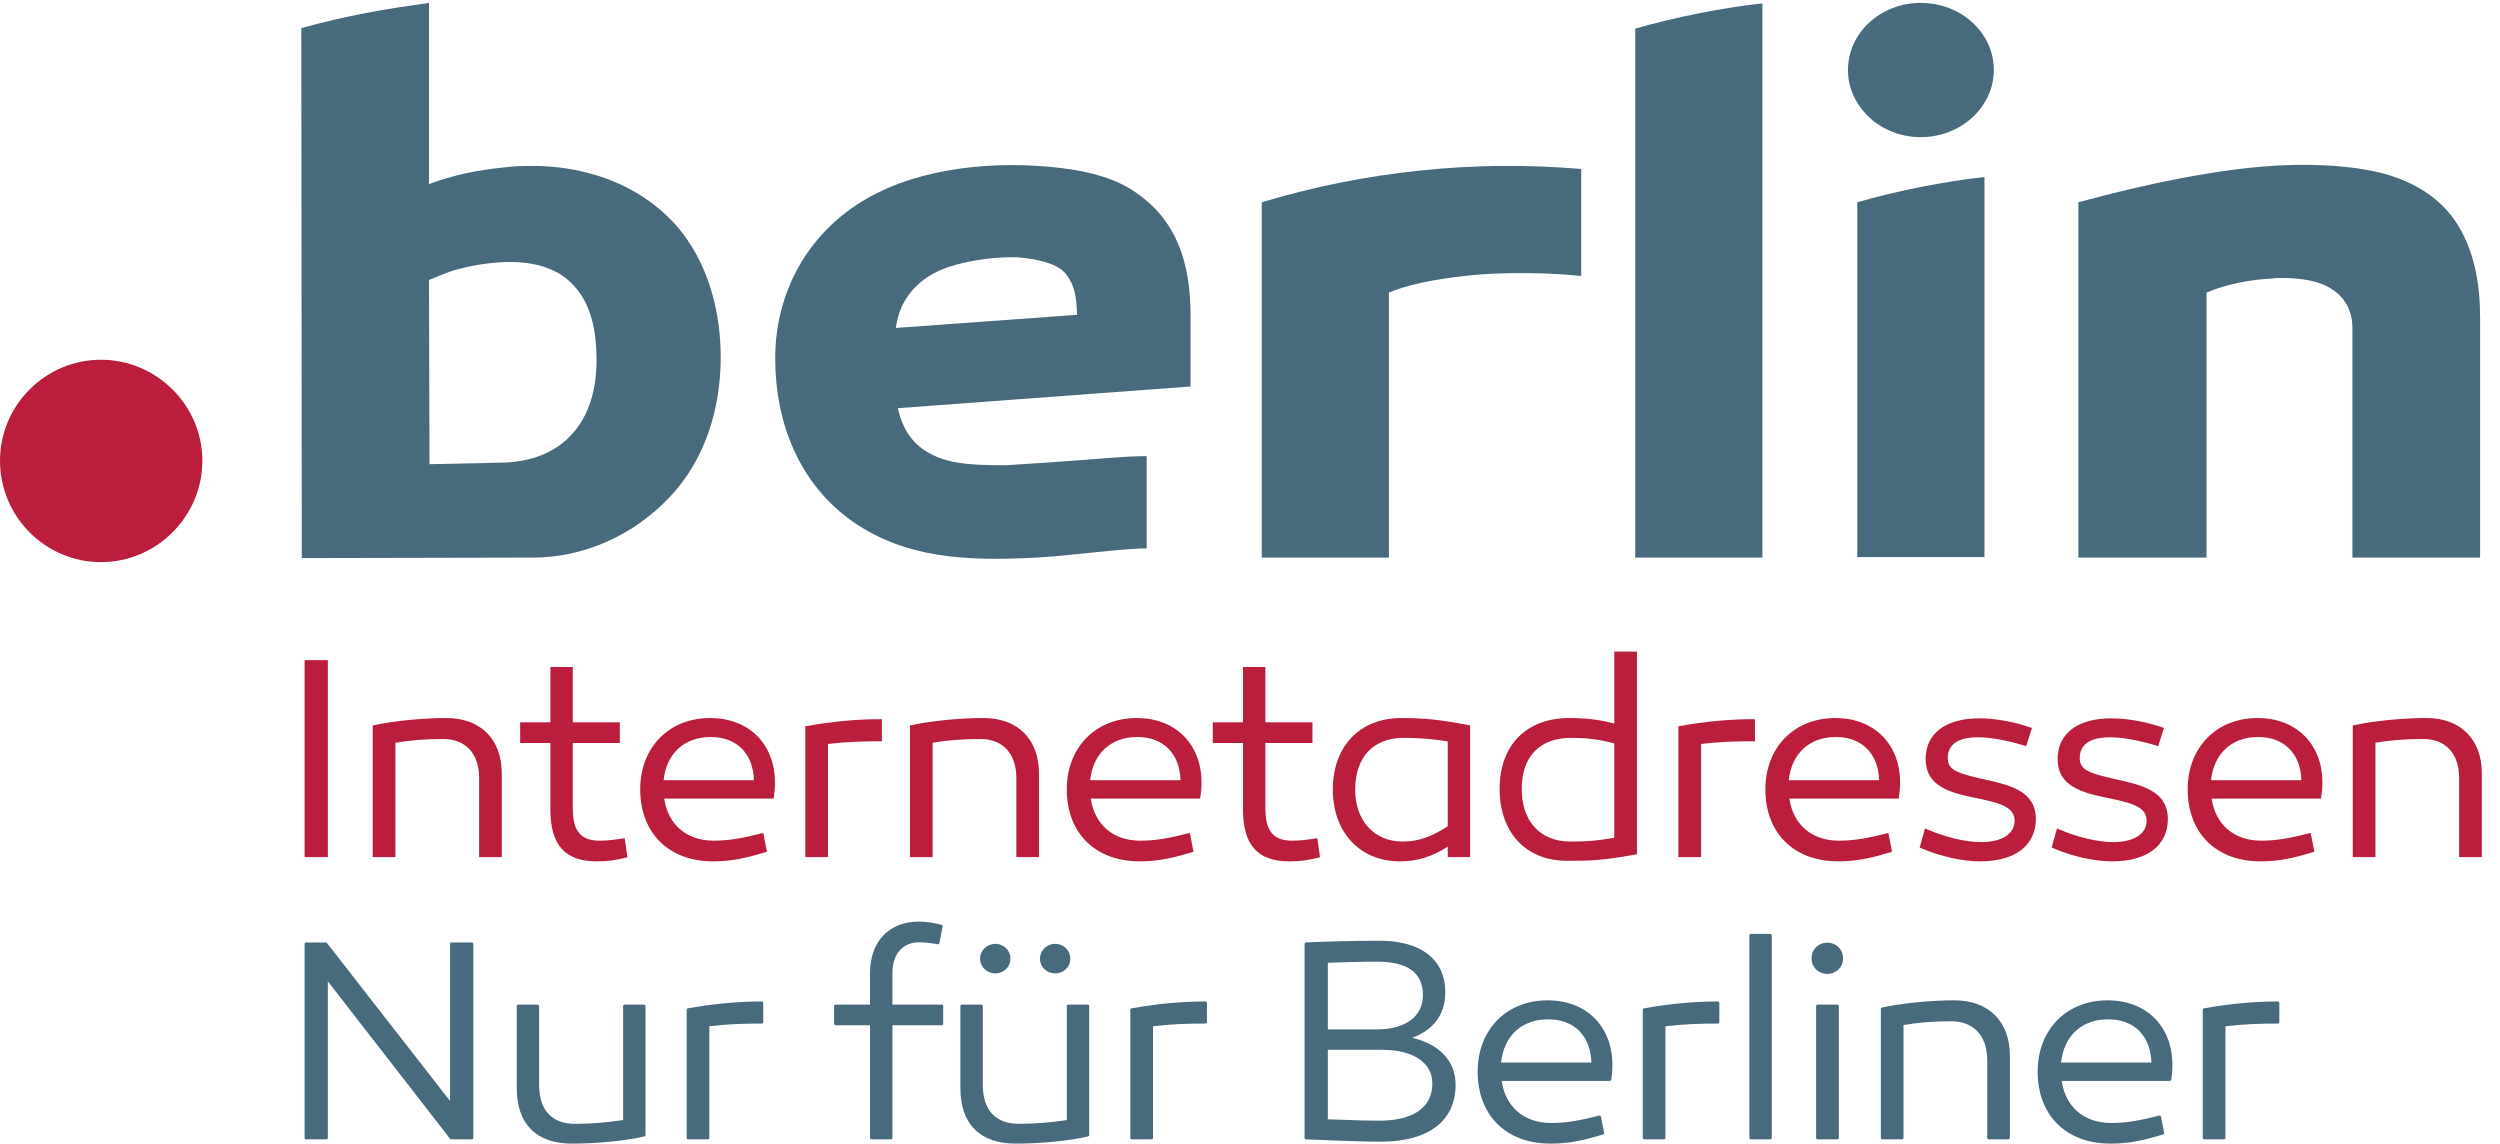 <?xml version="1.0" encoding="UTF-8" standalone="no"?><!DOCTYPE svg PUBLIC "-//W3C//DTD SVG 1.1//EN" "http://www.w3.org/Graphics/SVG/1.1/DTD/svg11.dtd"><svg width="100%" height="100%" viewBox="0 0 94 43" version="1.1" xmlns="http://www.w3.org/2000/svg" xmlns:xlink="http://www.w3.org/1999/xlink" xml:space="preserve" xmlns:serif="http://www.serif.com/" style="fill-rule:evenodd;clip-rule:evenodd;stroke-linejoin:round;stroke-miterlimit:2;"><g><path d="M47.442,7.605l0,13.36l4.782,0l0,-0.209l0,-9.754l0.133,-0.057c0.911,-0.341 2.03,-0.512 3.283,-0.626c1.195,-0.076 2.505,-0.076 3.814,0.057l0,-4.023c-2.031,-0.171 -4.042,-0.152 -6.035,0.057c-2.03,0.209 -4.022,0.607 -5.977,1.195Z" style="fill:#476a7c;fill-rule:nonzero;"/><path d="M39.87,6.315c-2.372,-0.285 -5.238,-0.038 -7.287,1.157c-2.182,1.253 -3.435,3.492 -3.435,5.997c0,2.41 0.892,4.725 2.922,6.148c1.974,1.367 4.214,1.462 6.529,1.367c1.423,-0.057 2.827,-0.285 4.27,-0.361l0.246,0l0,-3.472c-0.911,0 -1.84,0.114 -2.751,0.17c-0.797,0.057 -1.595,0.114 -2.525,0.171l-0.019,0c-0.607,0 -1.347,0 -2.011,-0.133c-1.157,-0.265 -1.803,-0.892 -2.05,-2.011l11.007,-0.816l0,-2.638c0,-2.011 -0.512,-3.587 -2.05,-4.649c-0.72,-0.513 -1.708,-0.797 -2.846,-0.93Zm-6.186,6.016c0.075,-0.475 0.171,-0.778 0.436,-1.177c0.418,-0.607 1.044,-0.987 1.803,-1.195c0.759,-0.209 1.632,-0.304 2.315,-0.285c0.531,0.038 1.461,0.171 1.822,0.607c0.342,0.418 0.417,0.854 0.437,1.556l-6.813,0.494Z" style="fill:#476a7c;fill-rule:nonzero;"/><path d="M69.484,2.633c0,1.386 1.233,2.524 2.732,2.524c1.519,0 2.752,-1.138 2.752,-2.524c0,-1.404 -1.233,-2.524 -2.752,-2.524c-1.499,0 -2.732,1.12 -2.732,2.524Zm0.35,4.972c0.722,-0.208 1.575,-0.417 2.448,-0.588c0.797,-0.152 1.595,-0.285 2.334,-0.361l0,14.29l-4.782,0l0,-13.341Z" style="fill:#476a7c;fill-rule:nonzero;"/><path d="M61.485,20.965l4.782,0l0,-20.837c-0.74,0.077 -1.556,0.209 -2.334,0.361c-0.873,0.171 -1.727,0.38 -2.448,0.588l0,19.888Z" style="fill:#476a7c;fill-rule:nonzero;"/><path d="M11.348,20.984l-0.019,-19.926c0.816,-0.227 1.632,-0.417 2.429,-0.569c0.778,-0.152 1.575,-0.266 2.372,-0.38l0,6.813c0.911,-0.341 1.84,-0.531 2.809,-0.626c0.398,-0.057 0.777,-0.057 1.176,-0.057l0.133,0c0.531,0.019 1.063,0.076 1.556,0.19c1.405,0.303 2.676,0.986 3.624,2.049c1.178,1.348 1.671,3.189 1.671,4.953c0,1.936 -0.589,3.871 -1.936,5.276c-1.328,1.404 -3.188,2.258 -5.124,2.258l-8.691,0.019Zm4.801,-3.53l2.6,-0.057c0.986,0 1.992,-0.265 2.694,-1.005c0.741,-0.76 0.987,-1.822 0.987,-2.847c0,-1.024 -0.17,-2.144 -0.948,-2.903c-0.456,-0.456 -1.082,-0.683 -1.727,-0.759c-0.835,-0.096 -1.746,0.037 -2.486,0.227c-0.399,0.095 -0.76,0.266 -1.139,0.418l0.019,6.926Z" style="fill:#476a7c;fill-rule:nonzero;"/><path d="M82.037,6.694c-1.291,0.247 -2.562,0.551 -3.89,0.911l0,13.36l4.819,0l0,-9.963c0.74,-0.322 1.671,-0.493 2.486,-0.531c0.115,-0.019 0.228,-0.019 0.342,-0.019c0.759,0 1.461,0.114 1.936,0.455c0.436,0.304 0.721,0.76 0.721,1.443l0,8.615l4.801,0l0,-9.014c0,-1.252 -0.209,-2.581 -0.949,-3.663c-0.683,-0.986 -1.765,-1.556 -2.922,-1.821c-1.006,-0.228 -2.106,-0.285 -3.15,-0.266c-1.538,0.038 -2.847,0.247 -4.194,0.493Z" style="fill:#476a7c;fill-rule:nonzero;"/><path d="M3.795,21.136c2.087,0 3.814,-1.708 3.814,-3.815c0,-2.087 -1.727,-3.795 -3.814,-3.795c-2.087,0 -3.795,1.708 -3.795,3.795c0,2.107 1.708,3.815 3.795,3.815Z" style="fill:#ba1e3c;"/><rect x="11.453" y="24.821" width="0.874" height="7.405" style="fill:#ba1e3c;fill-rule:nonzero;"/><path d="M16.784,26.998c-0.888,0 -1.983,0.108 -2.725,0.27l-0.044,0.009l0,4.949l0.853,0l0,-4.299c0.552,-0.095 1.138,-0.141 1.788,-0.141c0.851,0 1.359,0.548 1.359,1.467l0,2.973l0.852,0l0,-3.145c0,-1.284 -0.798,-2.083 -2.083,-2.083Z" style="fill:#ba1e3c;fill-rule:nonzero;"/><path d="M23.433,31.524c-0.343,0.057 -0.631,0.085 -0.881,0.085c-0.721,0 -1.016,-0.356 -1.016,-1.23l0,-2.442l1.769,0l0,-0.778l-1.769,0l0,-2.08l-0.842,0l0,2.08l-1.136,0l0,0.778l1.136,0l0,2.506c0,1.326 0.553,1.944 1.74,1.944c0.445,0 0.732,-0.05 1.107,-0.142l0.049,-0.012l-0.1,-0.718l-0.057,0.009Z" style="fill:#ba1e3c;fill-rule:nonzero;"/><path d="M28.349,29.336l-3.398,0c0.106,-1.004 0.781,-1.625 1.772,-1.625c0.975,0 1.595,0.621 1.626,1.625Zm-1.647,-2.338c-1.549,0 -2.63,1.104 -2.63,2.684c0,1.643 1.074,2.705 2.737,2.705c0.767,0 1.326,-0.151 1.978,-0.346l0.049,-0.015l-0.139,-0.709l-0.057,0.015c-0.708,0.18 -1.206,0.277 -1.81,0.277c-1.011,0 -1.716,-0.604 -1.855,-1.582l4.114,0l0.006,-0.048c0.033,-0.242 0.043,-0.33 0.043,-0.576l0,-0.001c-0.01,-1.437 -0.989,-2.404 -2.436,-2.404Z" style="fill:#ba1e3c;fill-rule:nonzero;"/><path d="M30.326,27.3l-0.047,0.008l0,4.918l0.853,0l0,-4.253c0.731,-0.084 1.298,-0.101 1.971,-0.101l0.056,0l0,-0.831l-0.056,0c-0.884,0 -1.818,0.087 -2.777,0.259Z" style="fill:#ba1e3c;fill-rule:nonzero;"/><path d="M36.983,26.998c-0.888,0 -1.983,0.108 -2.725,0.27l-0.044,0.009l0,4.949l0.853,0l0,-4.299c0.552,-0.095 1.137,-0.141 1.788,-0.141c0.851,0 1.359,0.548 1.359,1.467l0,2.973l0.852,0l0,-3.145c0,-1.284 -0.798,-2.083 -2.083,-2.083Z" style="fill:#ba1e3c;fill-rule:nonzero;"/><path d="M44.388,29.336l-3.398,0c0.106,-1.004 0.781,-1.625 1.772,-1.625c0.975,0 1.595,0.621 1.626,1.625Zm-1.647,-2.338c-1.548,0 -2.63,1.104 -2.63,2.684c0,1.643 1.074,2.705 2.737,2.705c0.767,0 1.326,-0.151 1.978,-0.346l0.049,-0.015l-0.139,-0.709l-0.057,0.015c-0.708,0.18 -1.206,0.277 -1.81,0.277c-1.01,0 -1.716,-0.604 -1.855,-1.582l4.114,0l0.006,-0.048c0.033,-0.242 0.043,-0.33 0.043,-0.576l0,-0.001c-0.01,-1.437 -0.989,-2.404 -2.436,-2.404Z" style="fill:#ba1e3c;fill-rule:nonzero;"/><path d="M49.476,31.524c-0.344,0.057 -0.632,0.085 -0.881,0.085c-0.722,0 -1.017,-0.356 -1.017,-1.23l0,-2.442l1.77,0l0,-0.778l-1.77,0l0,-2.08l-0.842,0l0,2.08l-1.136,0l0,0.778l1.136,0l0,2.506c0,1.326 0.554,1.944 1.741,1.944c0.444,0 0.731,-0.05 1.106,-0.142l0.05,-0.012l-0.101,-0.718l-0.056,0.009Z" style="fill:#ba1e3c;fill-rule:nonzero;"/><path d="M52.733,31.642c-1.064,0 -1.778,-0.784 -1.778,-1.95c0,-1.22 0.681,-1.949 1.821,-1.949c0.563,0 1.047,0.038 1.659,0.132l0,3.191c-0.623,0.409 -1.117,0.576 -1.702,0.576Zm-0.043,-4.644c-1.554,0 -2.566,1.049 -2.577,2.673c0,1.624 1.014,2.716 2.523,2.716c0.65,0 1.193,-0.166 1.799,-0.553l0,0.392l0.842,0l0,-4.95l-0.046,-0.008c-1.065,-0.206 -1.66,-0.27 -2.541,-0.27Z" style="fill:#ba1e3c;fill-rule:nonzero;"/><path d="M60.696,31.5c-0.82,0.142 -1.191,0.142 -1.659,0.142c-1.123,0 -1.82,-0.759 -1.82,-1.982c0,-1.218 0.679,-1.917 1.863,-1.917c0.404,0 0.949,0.025 1.616,0.212l0,3.545Zm0,-4.294c-0.52,-0.142 -1.06,-0.208 -1.691,-0.208c-1.615,0 -2.619,1.021 -2.619,2.662c0,1.644 0.99,2.705 2.522,2.705l0.18,0c0.672,0 1.197,-0.01 2.415,-0.237l0.046,-0.008l0,-7.62l-0.853,0l0,2.706Z" style="fill:#ba1e3c;fill-rule:nonzero;"/><path d="M63.154,27.3l-0.046,0.008l0,4.918l0.852,0l0,-4.253c0.732,-0.084 1.299,-0.101 1.971,-0.101l0.056,0l0,-0.831l-0.056,0c-0.883,0 -1.817,0.087 -2.777,0.259Z" style="fill:#ba1e3c;fill-rule:nonzero;"/><path d="M70.655,29.336l-3.398,0c0.106,-1.004 0.78,-1.625 1.772,-1.625c0.975,0 1.594,0.621 1.626,1.625Zm-1.647,-2.338c-1.549,0 -2.63,1.104 -2.63,2.684c0,1.643 1.074,2.705 2.736,2.705c0.768,0 1.328,-0.151 1.979,-0.346l0.049,-0.015l-0.139,-0.709l-0.058,0.015c-0.708,0.18 -1.205,0.277 -1.809,0.277c-1.011,0 -1.716,-0.604 -1.855,-1.582l4.114,0l0.006,-0.048c0.033,-0.242 0.043,-0.33 0.043,-0.576l0,-0.001c-0.01,-1.437 -0.99,-2.404 -2.436,-2.404Z" style="fill:#ba1e3c;fill-rule:nonzero;"/><path d="M74.52,29.284c-0.892,-0.207 -1.285,-0.318 -1.285,-0.782c0,-0.645 0.616,-0.78 1.133,-0.78c0.471,0 1.13,0.119 1.763,0.319l0.054,0.017l0.216,-0.684l-0.051,-0.019c-0.442,-0.16 -1.212,-0.346 -1.928,-0.346c-1.265,0 -2.019,0.57 -2.019,1.525c0,0.894 0.674,1.217 1.685,1.428l0.156,0.032c0.874,0.183 1.505,0.315 1.505,0.867c0,0.494 -0.48,0.802 -1.253,0.802c-0.59,0 -1.34,-0.179 -2.057,-0.488l-0.059,-0.027l-0.202,0.721l0.045,0.02c0.745,0.316 1.558,0.498 2.231,0.498c1.311,0 2.094,-0.595 2.094,-1.59c0,-1.067 -0.985,-1.283 -2.028,-1.513Z" style="fill:#ba1e3c;fill-rule:nonzero;"/><path d="M79.485,29.284c-0.893,-0.207 -1.287,-0.318 -1.287,-0.782c0,-0.645 0.617,-0.78 1.134,-0.78c0.471,0 1.131,0.119 1.764,0.319l0.053,0.017l0.215,-0.684l-0.05,-0.019c-0.442,-0.16 -1.211,-0.346 -1.928,-0.346c-1.264,0 -2.019,0.57 -2.019,1.525c0,0.894 0.674,1.217 1.685,1.428l0.157,0.032c0.873,0.183 1.504,0.315 1.504,0.867c0,0.494 -0.479,0.802 -1.252,0.802c-0.591,0 -1.341,-0.179 -2.059,-0.488l-0.058,-0.027l-0.202,0.721l0.045,0.02c0.746,0.316 1.559,0.498 2.231,0.498c1.311,0 2.094,-0.595 2.094,-1.59c0,-1.067 -0.985,-1.283 -2.027,-1.513Z" style="fill:#ba1e3c;fill-rule:nonzero;"/><path d="M86.533,29.336l-3.398,0c0.106,-1.004 0.78,-1.625 1.772,-1.625c0.975,0 1.594,0.621 1.626,1.625Zm-1.647,-2.338c-1.549,0 -2.63,1.104 -2.63,2.684c0,1.643 1.074,2.705 2.736,2.705c0.768,0 1.327,-0.151 1.979,-0.346l0.05,-0.015l-0.14,-0.709l-0.058,0.015c-0.708,0.18 -1.205,0.277 -1.809,0.277c-1.011,0 -1.716,-0.604 -1.855,-1.582l4.114,0l0.005,-0.048c0.034,-0.242 0.044,-0.33 0.044,-0.576l0,-0.001c-0.01,-1.437 -0.99,-2.404 -2.436,-2.404Z" style="fill:#ba1e3c;fill-rule:nonzero;"/><path d="M91.233,26.998c-0.888,0 -1.984,0.108 -2.725,0.27l-0.044,0.009l0,4.949l0.853,0l0,-4.299c0.551,-0.095 1.137,-0.141 1.788,-0.141c0.85,0 1.358,0.548 1.358,1.467l0,2.973l0.854,0l0,-3.145c0,-1.284 -0.799,-2.083 -2.084,-2.083Z" style="fill:#ba1e3c;fill-rule:nonzero;"/><path d="M17.739,35.436l-0.761,0c-0.031,0 -0.056,0.024 -0.056,0.055l0,5.906l-4.629,-5.94c-0.011,-0.014 -0.027,-0.021 -0.044,-0.021l-0.74,0c-0.031,0 -0.056,0.024 -0.056,0.055l0,7.292c0,0.031 0.025,0.057 0.056,0.057l0.762,0c0.03,0 0.056,-0.026 0.056,-0.057l0,-5.884l4.596,5.919c0.011,0.014 0.027,0.022 0.044,0.022l0.772,0c0.032,0 0.057,-0.026 0.057,-0.057l0,-7.292c0,-0.031 -0.025,-0.055 -0.057,-0.055Z" style="fill:#476a7c;fill-rule:nonzero;"/><path d="M24.215,37.773l-0.73,0c-0.03,0 -0.056,0.025 -0.056,0.056l0,4.284c-0.609,0.095 -1.214,0.143 -1.798,0.143c-0.89,0 -1.36,-0.511 -1.36,-1.478l0,-2.949c0,-0.031 -0.025,-0.056 -0.056,-0.056l-0.729,0c-0.031,0 -0.056,0.025 -0.056,0.056l0,3.089c0,1.343 0.736,2.082 2.072,2.082c0.945,0 2.041,-0.107 2.726,-0.27c0.025,-0.005 0.043,-0.028 0.043,-0.053l0,-4.848c0,-0.031 -0.025,-0.056 -0.056,-0.056Z" style="fill:#476a7c;fill-rule:nonzero;"/><path d="M28.642,37.655c-0.883,0 -1.817,0.087 -2.777,0.258c-0.026,0.005 -0.046,0.028 -0.046,0.056l0,4.814c0,0.031 0.025,0.057 0.056,0.057l0.74,0c0.032,0 0.057,-0.026 0.057,-0.057l0,-4.196c0.731,-0.084 1.298,-0.101 1.97,-0.101c0.031,0 0.056,-0.025 0.056,-0.056l0,-0.719c0,-0.03 -0.025,-0.056 -0.056,-0.056Z" style="fill:#476a7c;fill-rule:nonzero;"/><path d="M35.407,37.773l-1.852,0l0,-1.188c0,-0.712 0.385,-1.155 1.005,-1.155c0.201,0 0.416,0.022 0.697,0.074c0.037,0.007 0.061,-0.015 0.066,-0.045l0.118,-0.622c0.005,-0.029 -0.013,-0.058 -0.041,-0.065c-0.307,-0.08 -0.596,-0.12 -0.861,-0.12c-1.11,0 -1.826,0.755 -1.826,1.922l0,1.199l-1.295,0c-0.031,0 -0.056,0.025 -0.056,0.056l0,0.665c0,0.031 0.025,0.056 0.056,0.056l1.295,0l0,4.233c0,0.031 0.025,0.057 0.056,0.057l0.73,0c0.03,0 0.056,-0.026 0.056,-0.057l0,-4.233l1.852,0c0.032,0 0.057,-0.025 0.057,-0.056l0,-0.665c0,-0.031 -0.025,-0.056 -0.057,-0.056Z" style="fill:#476a7c;fill-rule:nonzero;"/><path d="M40.897,37.773l-0.729,0c-0.032,0 -0.057,0.025 -0.057,0.056l0,4.284c-0.608,0.095 -1.209,0.143 -1.788,0.143c-0.896,0 -1.37,-0.511 -1.37,-1.478l0,-2.949c0,-0.031 -0.025,-0.056 -0.056,-0.056l-0.729,0c-0.031,0 -0.057,0.025 -0.057,0.056l0,3.089c0,1.343 0.737,2.082 2.073,2.082c0.96,0 2.03,-0.105 2.725,-0.27c0.026,-0.005 0.044,-0.028 0.044,-0.053l0,-4.848c0,-0.031 -0.025,-0.056 -0.056,-0.056Z" style="fill:#476a7c;fill-rule:nonzero;"/><path d="M39.674,36.599c0.32,0 0.571,-0.242 0.571,-0.55c0,-0.314 -0.251,-0.56 -0.571,-0.56c-0.32,0 -0.571,0.246 -0.571,0.56c0,0.308 0.251,0.55 0.571,0.55Z" style="fill:#476a7c;fill-rule:nonzero;"/><path d="M37.423,36.599c0.319,0 0.57,-0.242 0.57,-0.55c0,-0.314 -0.251,-0.56 -0.57,-0.56c-0.315,0 -0.572,0.251 -0.572,0.56c0,0.304 0.257,0.55 0.572,0.55Z" style="fill:#476a7c;fill-rule:nonzero;"/><path d="M45.324,37.655c-0.883,0 -1.817,0.087 -2.776,0.258c-0.027,0.005 -0.047,0.028 -0.047,0.056l0,4.814c0,0.031 0.025,0.057 0.056,0.057l0.741,0c0.03,0 0.056,-0.026 0.056,-0.057l0,-4.196c0.731,-0.084 1.298,-0.101 1.97,-0.101c0.031,0 0.057,-0.025 0.057,-0.056l0,-0.719c0,-0.03 -0.026,-0.056 -0.057,-0.056Z" style="fill:#476a7c;fill-rule:nonzero;"/><path d="M51.757,38.706l-1.831,0l0,-2.506c0.581,-0.02 1.25,-0.041 1.863,-0.041c1.137,0 1.713,0.421 1.713,1.252c0,0.811 -0.652,1.295 -1.745,1.295Zm-1.831,0.767l2.045,0c1.163,0 1.885,0.483 1.885,1.262c0,0.905 -0.711,1.403 -2.002,1.403c-0.449,0 -0.901,-0.017 -1.379,-0.034c-0.179,-0.005 -0.363,-0.012 -0.549,-0.018l0,-2.613Zm3.17,-0.453c0.806,-0.288 1.248,-0.886 1.248,-1.706c0,-1.235 -0.904,-1.943 -2.48,-1.943c-0.959,0 -2.086,0.034 -2.758,0.065c-0.031,0.001 -0.054,0.026 -0.054,0.055l0,7.292c0,0.03 0.023,0.056 0.054,0.057l0.471,0.018c0.764,0.032 1.629,0.068 2.352,0.068c1.78,0 2.801,-0.78 2.801,-2.137c0,-0.886 -0.592,-1.522 -1.634,-1.769Z" style="fill:#476a7c;fill-rule:nonzero;"/><path d="M56.44,39.95c0.105,-1.004 0.78,-1.625 1.771,-1.625c0.976,0 1.595,0.621 1.626,1.625l-3.397,0Zm1.75,-2.338c-1.548,0 -2.63,1.104 -2.63,2.684c0,1.642 1.074,2.704 2.737,2.704c0.767,0 1.326,-0.149 1.979,-0.345c0.027,-0.009 0.043,-0.036 0.039,-0.064l-0.119,-0.601c-0.003,-0.015 -0.011,-0.028 -0.025,-0.037c-0.013,-0.008 -0.027,-0.011 -0.043,-0.007c-0.708,0.18 -1.206,0.278 -1.81,0.278c-1.01,0 -1.716,-0.605 -1.855,-1.582l4.064,0c0.029,0 0.052,-0.021 0.056,-0.049c0.033,-0.241 0.043,-0.329 0.043,-0.576c-0.01,-1.439 -0.989,-2.405 -2.436,-2.405Z" style="fill:#476a7c;fill-rule:nonzero;"/><path d="M64.591,37.655c-0.884,0 -1.817,0.087 -2.777,0.258c-0.027,0.005 -0.046,0.028 -0.046,0.056l0,4.814c0,0.031 0.024,0.057 0.055,0.057l0.741,0c0.031,0 0.056,-0.026 0.056,-0.057l0,-4.196c0.732,-0.084 1.298,-0.101 1.971,-0.101c0.03,0 0.056,-0.025 0.056,-0.056l0,-0.719c0,-0.03 -0.026,-0.056 -0.056,-0.056Z" style="fill:#476a7c;fill-rule:nonzero;"/><path d="M66.563,35.113l-0.729,0c-0.031,0 -0.057,0.026 -0.057,0.057l0,7.613c0,0.031 0.026,0.057 0.057,0.057l0.729,0c0.031,0 0.056,-0.026 0.056,-0.057l0,-7.613c0,-0.031 -0.025,-0.057 -0.056,-0.057Z" style="fill:#476a7c;fill-rule:nonzero;"/><path d="M68.707,35.446c-0.338,0 -0.593,0.255 -0.593,0.592c0,0.326 0.261,0.582 0.593,0.582c0.332,0 0.592,-0.256 0.592,-0.582c0,-0.337 -0.255,-0.592 -0.592,-0.592Z" style="fill:#476a7c;fill-rule:nonzero;"/><path d="M69.082,37.773l-0.74,0c-0.031,0 -0.056,0.025 -0.056,0.056l0,4.954c0,0.031 0.025,0.057 0.056,0.057l0.74,0c0.031,0 0.057,-0.026 0.057,-0.057l0,-4.954c0,-0.031 -0.026,-0.056 -0.057,-0.056Z" style="fill:#476a7c;fill-rule:nonzero;"/><path d="M73.489,37.612c-0.888,0 -1.984,0.109 -2.725,0.27c-0.026,0.005 -0.044,0.028 -0.044,0.055l0,4.846c0,0.031 0.025,0.057 0.057,0.057l0.739,0c0.031,0 0.056,-0.026 0.056,-0.057l0,-4.242c0.552,-0.095 1.138,-0.141 1.788,-0.141c0.852,0 1.36,0.548 1.36,1.467l0,2.916c0,0.031 0.025,0.057 0.056,0.057l0.74,0c0.031,0 0.056,-0.026 0.056,-0.057l0,-3.088c0,-1.285 -0.798,-2.083 -2.083,-2.083Z" style="fill:#476a7c;fill-rule:nonzero;"/><path d="M77.496,39.95c0.106,-1.004 0.781,-1.625 1.772,-1.625c0.975,0 1.594,0.621 1.626,1.625l-3.398,0Zm1.75,-2.338c-1.548,0 -2.63,1.104 -2.63,2.684c0,1.642 1.075,2.704 2.738,2.704c0.766,0 1.326,-0.149 1.978,-0.345c0.028,-0.009 0.044,-0.036 0.039,-0.064l-0.118,-0.601c-0.003,-0.015 -0.012,-0.028 -0.024,-0.037c-0.014,-0.008 -0.03,-0.011 -0.044,-0.007c-0.708,0.18 -1.206,0.278 -1.81,0.278c-1.011,0 -1.717,-0.605 -1.855,-1.582l4.064,0c0.028,0 0.052,-0.021 0.056,-0.049c0.033,-0.241 0.043,-0.329 0.043,-0.576c-0.01,-1.439 -0.99,-2.405 -2.437,-2.405Z" style="fill:#476a7c;fill-rule:nonzero;"/><path d="M85.648,37.655c-0.884,0 -1.818,0.087 -2.778,0.258c-0.026,0.005 -0.046,0.028 -0.046,0.056l0,4.814c0,0.031 0.026,0.057 0.056,0.057l0.74,0c0.032,0 0.057,-0.026 0.057,-0.057l0,-4.196c0.731,-0.084 1.298,-0.101 1.971,-0.101c0.03,0 0.055,-0.025 0.055,-0.056l0,-0.719c0,-0.03 -0.025,-0.056 -0.055,-0.056Z" style="fill:#476a7c;fill-rule:nonzero;"/></g></svg>